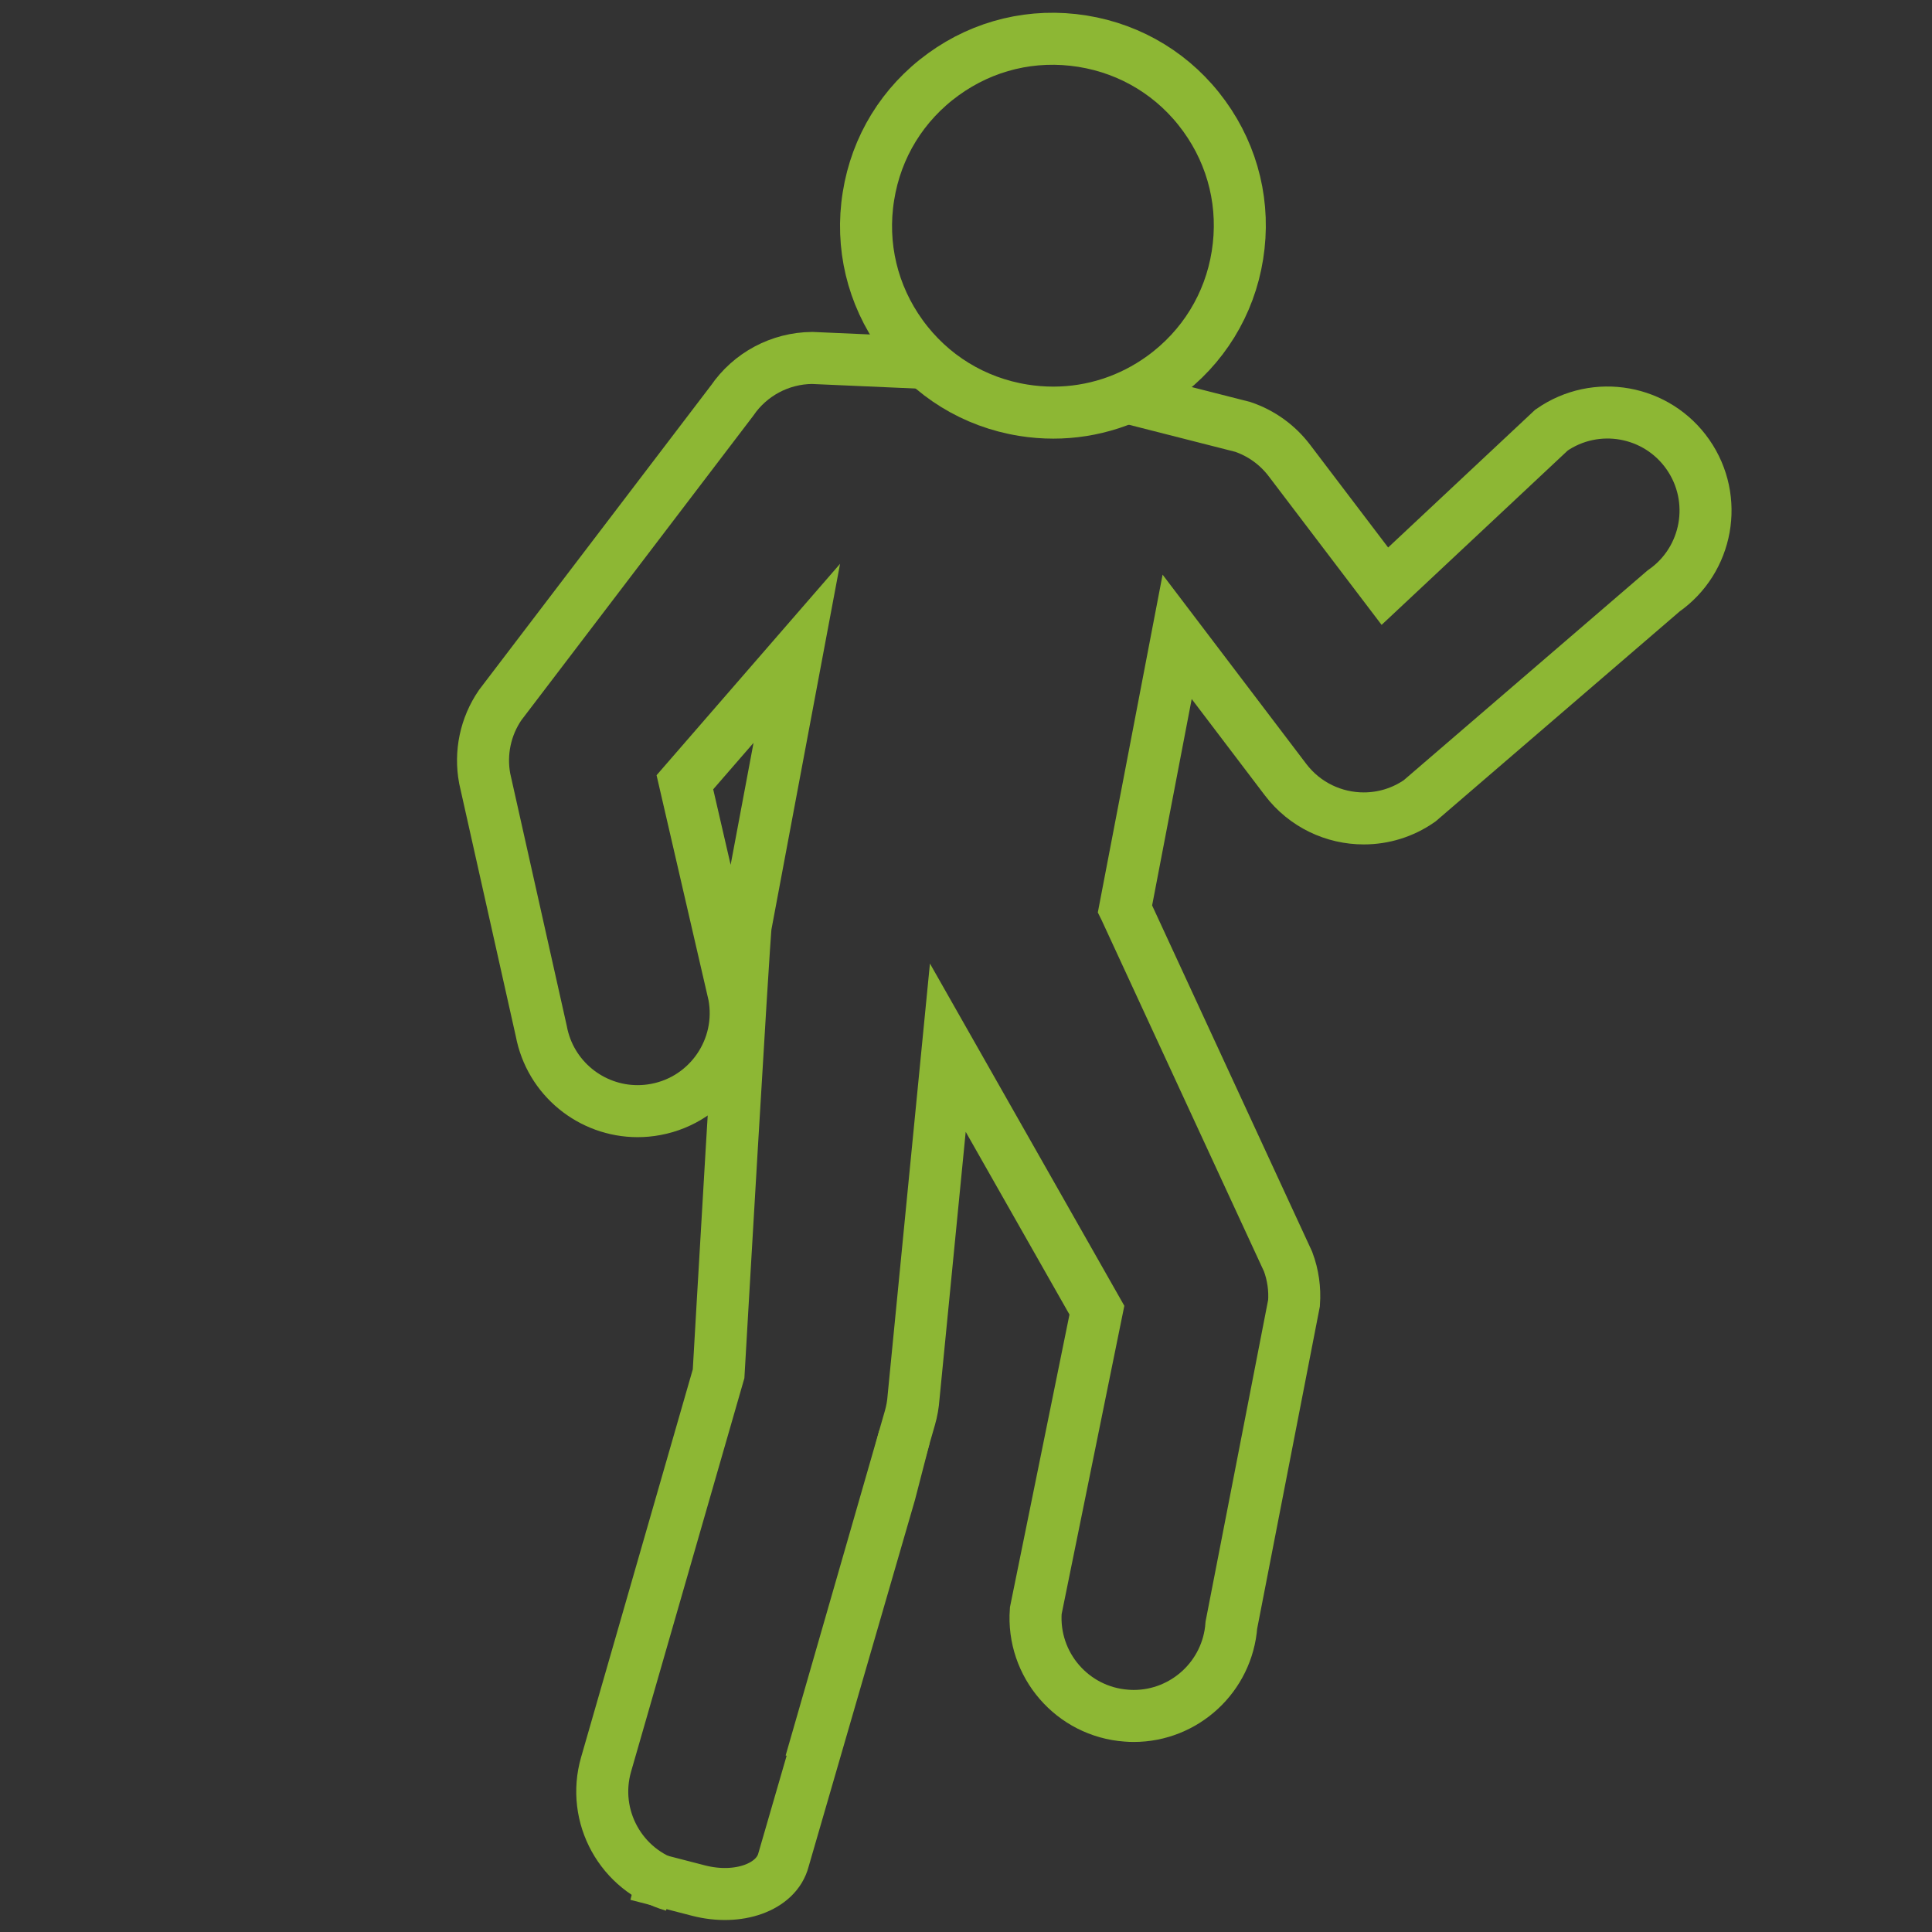<?xml version="1.0" encoding="UTF-8"?>
<!-- Generator: Adobe Illustrator 15.0.0, SVG Export Plug-In . SVG Version: 6.00 Build 0)  -->
<svg xmlns="http://www.w3.org/2000/svg" xmlns:xlink="http://www.w3.org/1999/xlink" version="1.1" id="Ebene_1" x="0px" y="0px" width="260px" height="260px" viewBox="0 0 260 260" xml:space="preserve">
<rect x="0" y="0" width="260" height="260" fill="#333333" stroke="none"/>
<g id="_x31_2">
	<path fill="#8DB734" d="M82.415,559.834c-5.177-4.35-11.754-6.745-18.506-6.745c-3.725,0-7.342,0.751-10.705,2.099l-3.373-1.828   c2.641-3.684,4.816-7.763,5.954-9.896l0.227-0.515c0.369-0.48,0.64-1.026,0.796-1.613l11.433-42.844l17.249-15.729   c0.19-0.177,0.369-0.368,0.529-0.573c2.719-3.5,3.909-7.847,3.355-12.246c-0.551-4.397-2.782-8.317-6.283-11.033   c-2.938-2.278-6.452-3.487-10.167-3.487c-5.008,0-9.646,2.2-12.815,6.048L44.713,474.85c-0.479,0.418-0.865,0.934-1.137,1.512   c-1.266,2.715-5.843,12.619-9.091,20.674l-10.971-17.836c-1.449-2.639-7.62-12.787-9.919-15.414l-58.177-66.563   c-3.671-4.199-8.98-6.607-14.562-6.607c-4.679,0-9.198,1.692-12.726,4.776c-3.888,3.399-6.221,8.109-6.567,13.265   c-0.351,5.154,1.333,10.129,4.732,14.019l44.22,50.593c-1.995,2.262-3.67,4.799-4.977,7.545l-77.658-14.437   c-1.177-0.218-2.373-0.329-3.559-0.329c-9.299,0-17.289,6.646-18.991,15.805c-0.942,5.08,0.146,10.221,3.07,14.478   c2.924,4.257,7.332,7.122,12.486,8.083c34.445,5.781,86.553,14.648,91.85,15.861c7.034,3.777,17.035,27.172,22.345,43.746   c-6.353,12.633-13.147,34.658-13.45,35.633c-0.266,0.871-0.266,1.799,0,2.67l9.096,29.734c0.307,1.469,0.85,2.82,1.507,4.105   h-60.275v4.551v4.549H6.955h56.937v-4.549v-4.551H21.69c1.671-3.273,2.274-6.953,1.573-10.619   c-0.032-0.164-0.072-0.325-0.121-0.484l-8.455-27.43c4.995-8.624,10.384-17.671,13.214-22.07l7.302,3.773   c-0.147,1.674-0.174,3.377-0.023,5.092c0.676,7.664,4.293,14.614,10.194,19.561c5.176,4.351,11.753,6.744,18.506,6.744   c8.549,0,16.601-3.754,22.094-10.299C96.181,588.259,94.585,570.045,82.415,559.834z M51.222,597.012   c-3.928-3.292-6.345-7.891-6.896-12.971c-0.014-0.143-0.062-0.271-0.074-0.413c-0.139-1.572-0.032-3.124,0.194-4.647   c0.231-1.541,0.671-3.029,1.258-4.47c0.766-1.881,1.742-3.68,3.083-5.278c1.258-1.492,2.76-2.688,4.355-3.732   c1.591-1.045,3.311-1.844,5.136-2.391c1.817-0.543,3.688-0.92,5.632-0.92c0.528,0,1.048,0.098,1.571,0.137   c4.053,0.334,7.949,1.846,11.087,4.476c8.323,6.99,9.416,19.453,2.437,27.781c-3.76,4.478-9.271,7.047-15.122,7.047   C59.261,601.629,54.767,599.988,51.222,597.012z M24.717,565.57c-1.595,0.701-2.747,1.203-18.901,29.232   c-0.631,1.094-0.778,2.404-0.409,3.611l8.959,29.059c0.306,1.896-0.116,3.803-1.197,5.4c-1.123,1.652-2.821,2.775-4.785,3.148   c-0.479,0.094-0.955,0.139-1.426,0.139c-3.577,0-6.665-2.555-7.341-6.078c-0.031-0.16-0.072-0.316-0.12-0.477l-8.749-28.601   c1.652-5.224,7.937-24.582,13.271-34.444c0.627-1.16,0.658-2.604,0.192-3.85c-2.444-7.854-14.513-44.604-27.923-50.833   c-0.684-0.32-2.284-1.065-93.813-16.433c-2.688-0.498-5.026-2.018-6.571-4.27c-1.547-2.253-2.124-4.977-1.622-7.665   c1.017-5.461,6.229-9.252,11.935-8.188l81.314,15.115c2.244,0.396,4.425-0.879,5.146-3.029c1.368-4.098,3.799-7.705,7.025-10.442   c0.929-0.787,1.506-1.915,1.595-3.133c0.094-1.214-0.312-2.413-1.11-3.333l-47.038-53.818c-1.8-2.057-2.688-4.691-2.506-7.42   c0.182-2.723,1.417-5.221,3.479-7.021c4.092-3.567,10.877-3.114,14.446,0.969l58.178,66.563c1.407,1.608,7.061,10.643,8.904,13.993   l16.121,26.216c0.994,1.627,2.919,2.453,4.785,2.075c1.874-0.382,3.306-1.897,3.59-3.784c0.4-2.699,5.972-15.767,11.269-27.19   l14.979-13.015c0.222-0.195,0.426-0.41,0.607-0.646c2.457-3.168,7.332-3.79,10.509-1.324c1.582,1.228,2.587,2.995,2.836,4.978   c0.234,1.871-0.227,3.724-1.308,5.256l-17.916,16.334c-0.643,0.591-1.105,1.351-1.328,2.191l-11.628,43.582   c-0.124,0.217-0.263,0.465-0.408,0.74c-1.333,2.497-4.879,9.141-8.128,12.238c-1.053,1.003-1.56,2.451-1.368,3.891   c0.19,1.445,1.063,2.708,2.342,3.399l3.759,2.034c-0.889,0.828-1.751,1.699-2.542,2.641c-1.776,2.12-3.208,4.443-4.297,6.904   l-8.892-4.594C27.415,565.064,25.971,565.023,24.717,565.57z"></path>
</g>
<g id="_x36_">
	<path fill="#8DB734" d="M490.156-69.505h-8.547v-12.38c0-18.297-11.852-20.763-23.444-20.763c-2.752,0-5.715,0.13-8.834,0.268   c-3.345,0.146-6.878,0.303-10.53,0.303H364.52c-3.651,0-7.186-0.158-10.528-0.303c-3.12-0.138-6.082-0.268-8.834-0.268   c-11.595,0-23.446,2.466-23.446,20.763v12.38h-8.544c-8.41,0-15.252,6.838-15.252,15.252v98.089   c0,8.405,6.842,15.252,15.252,15.252h65.062h46.864h65.064c8.41,0,15.253-6.847,15.253-15.252v-98.089   C505.409-62.667,498.566-69.505,490.156-69.505z M497.341,43.836c0,3.963-3.222,7.185-7.185,7.185h-65.064V12.663v-35.751v-17.197   v-4.034v-4.033v-13.085h48.451h4.032h4.034h8.547c3.963,0,7.185,3.222,7.185,7.185V43.836z M305.982,43.836v-98.089   c0-3.963,3.221-7.185,7.184-7.185h8.544h4.033h4.034h48.449v13.085v4.033v4.034v17.197v35.751v38.357h-65.062   C309.203,51.021,305.982,47.799,305.982,43.836z M329.777-81.885c0-9.965,3.305-12.695,15.379-12.695   c2.641,0,5.484,0.125,8.479,0.26c3.456,0.15,7.107,0.311,10.883,0.311H438.8c3.775,0,7.429-0.161,10.885-0.311   c2.995-0.134,5.839-0.26,8.479-0.26c12.072,0,15.378,2.73,15.378,12.695v12.38h-48.451h-46.864h-48.449V-81.885z M417.025-48.353   v4.033v4.034v17.197h-30.732v-17.197v-4.034v-4.033v-13.085h30.732V-48.353z M386.293-15.021h30.732V4.596h-30.732V-15.021z    M386.293,51.021V12.663h30.732V51.02L386.293,51.021L386.293,51.021z"></path>
	<path fill="#8DB734" d="M461.938-38.142c-17.6,0-31.918,14.313-31.918,31.905c0,17.607,14.318,31.93,31.918,31.93   s31.918-14.322,31.918-31.93C493.855-23.828,479.537-38.142,461.938-38.142z M461.938,17.625   c-13.149,0-23.852-10.705-23.852-23.861c0-13.145,10.701-23.839,23.852-23.839c13.149,0,23.852,10.694,23.852,23.839   C485.789,6.92,475.088,17.625,461.938,17.625z"></path>
	<path fill="#8DB734" d="M461.938-17.755c-6.295,0-11.416,5.121-11.416,11.415c0,6.296,5.121,11.416,11.416,11.416   s11.415-5.12,11.415-11.416C473.354-12.634,468.232-17.755,461.938-17.755z M461.938-2.991c-1.846,0-3.349-1.504-3.349-3.349   c0-1.843,1.503-3.347,3.349-3.347s3.349,1.504,3.349,3.347C465.286-4.495,463.783-2.991,461.938-2.991z"></path>
	<path fill="#8DB734" d="M340.955,25.583c17.6,0,31.918-14.322,31.918-31.93c0-17.592-14.318-31.905-31.918-31.905   s-31.917,14.313-31.917,31.905C309.038,11.261,323.355,25.583,340.955,25.583z M340.955-30.186   c13.15,0,23.852,10.694,23.852,23.839c0,13.156-10.699,23.861-23.852,23.861c-13.15,0-23.85-10.705-23.85-23.861   C317.105-19.491,327.805-30.186,340.955-30.186z"></path>
	<path fill="#8DB734" d="M340.955,4.965c6.295,0,11.416-5.119,11.416-11.413c0-6.296-5.121-11.416-11.416-11.416   c-6.294,0-11.414,5.12-11.414,11.416C329.541-0.154,334.661,4.965,340.955,4.965z M340.955-9.797c1.846,0,3.35,1.504,3.35,3.349   c0,1.843-1.504,3.347-3.35,3.347s-3.348-1.504-3.348-3.347C337.607-8.293,339.109-9.797,340.955-9.797z"></path>
	<path fill="#8DB734" d="M408.029-129.653c0.025,0.426,0.061,0.855,0.195,1.265c1.387,4.171,8.187,5.668,15.197,3.344   c7.008-2.324,11.562-7.59,10.178-11.762c-0.136-0.413-0.363-0.776-0.601-1.134l0.203-0.067l-11.577-34.884   c-0.701-2.115-2.971-3.257-5.1-2.556l-29.399,9.753c-1.015,0.339-1.854,1.063-2.336,2.021c-0.479,0.957-0.56,2.063-0.224,3.076   l9.675,29.156c-1.675,0.11-3.447,0.449-5.234,1.044c-7.008,2.328-11.563,7.594-10.178,11.766c1.382,4.171,8.185,5.668,15.19,3.34   c7.008-2.324,11.565-7.586,10.18-11.762c-0.137-0.41-0.365-0.772-0.6-1.131l0.201-0.067l-10.307-31.055l21.742-7.216l8.403,25.324   c-1.673,0.115-3.444,0.453-5.233,1.044C412.09-138.059,407.809-133.576,408.029-129.653z"></path>
	<path fill="#8DB734" d="M485.611-197.573c-0.699-2.115-2.976-3.258-5.1-2.557l-29.4,9.753c-1.016,0.338-1.855,1.063-2.336,2.021   c-0.479,0.957-0.56,2.064-0.223,3.077l9.674,29.156c-1.674,0.11-3.445,0.449-5.233,1.043c-7.008,2.328-11.566,7.595-10.18,11.766   c1.384,4.171,8.186,5.668,15.192,3.34c7.008-2.324,11.564-7.587,10.178-11.762c-0.136-0.409-0.362-0.771-0.601-1.13l0.203-0.067   l-10.308-31.055l21.743-7.216l8.404,25.324c-1.674,0.114-3.446,0.453-5.235,1.043c-6.317,2.096-10.6,6.578-10.376,10.502   c0.025,0.425,0.059,0.854,0.193,1.264c1.387,4.171,8.187,5.668,15.197,3.344c7.008-2.324,11.561-7.591,10.179-11.762   c-0.136-0.414-0.365-0.776-0.602-1.134l0.203-0.067L485.611-197.573z"></path>
</g>
<g id="_x31_6">
	<path fill="#8DB734" d="M-59.206-29.264c-0.121,0.129-0.227,0.258-0.328,0.396L-77.255-4.893   c-6.924,0.768-19.81,2.119-26.597,2.539l-1.349-8.424c8.09-4.938,13.712-13.6,14.344-23.68   c1.029-16.471-11.533-30.713-28.003-31.746c-16.48-1.094-30.718,11.639-31.743,28c-0.716,11.379,5.063,21.686,14.135,27.32   l0.544,3.908c-4.726,0.064-9.562,0.771-11.948,1.121l-0.678,0.131c-0.591,0-1.177,0.107-1.731,0.326l-42.855,16.857l-23.79-4.721   c-0.3-0.061-0.918-0.098-1.223-0.098c-9.271,0-17.001,7.541-17.232,16.809c-0.111,4.602,1.574,8.971,4.745,12.303   c3.059,3.213,7.148,5.094,11.561,5.322l20.68,4.625c0.641,0.152,1.315,0.146,1.966,0.021c3.046-0.613,14.145-2.893,22.881-5.146   l-8.15,20.17c-1.311,2.844-5.985,14.266-6.761,17.791l-19.77,89.66c-1.154,5.238-0.203,10.615,2.686,15.139   c2.888,4.518,7.365,7.643,12.599,8.799c1.431,0.314,2.889,0.477,4.342,0.477c9.346,0,17.588-6.631,19.596-15.76l15.026-68.154   c3.124,0.281,6.285,0.105,9.382-0.494l35.804,73.816c3.336,6.881,10.435,11.326,18.086,11.326c3.051,0,5.99-0.68,8.75-2.018   c9.963-4.836,14.136-16.877,9.262-26.91c-16.396-32.355-41.105-81.371-43.357-86.555c-1.176-8.205,12.213-30.994,22.795-45.652   c14.473-2.473,37.066-10.373,38.068-10.725c0.891-0.311,1.666-0.881,2.229-1.645L-33.708-6.09   c6.25-6.982,5.754-17.758-1.153-24.145C-41.585-36.439-53.021-35.969-59.206-29.264z M-99.966,25.363   c-5.024,6.844-28.354,39.646-25.294,54.715c0.157,0.77,0.521,2.557,44.102,88.539c2.561,5.275,0.351,11.648-4.925,14.211   c-1.463,0.705-3.02,1.064-4.625,1.064c-4.057,0-7.816-2.354-9.584-5.998l-37.488-77.289c-0.807-1.666-2.483-2.662-4.25-2.662   c-0.484,0-0.974,0.074-1.454,0.23c-4.264,1.371-8.805,1.557-13.061,0.564c-1.236-0.301-2.528-0.088-3.604,0.594   c-1.071,0.674-1.827,1.75-2.1,2.982l-15.986,72.502c-1.232,5.584-7.029,9.322-12.668,8.09c-2.773-0.613-5.141-2.266-6.673-4.662   c-1.528-2.395-2.036-5.238-1.421-8.012l19.771-89.664c0.475-2.156,4.541-12.457,6.202-16.064l11.976-29.639   c0.748-1.846,0.259-3.955-1.218-5.283c-1.477-1.334-3.623-1.602-5.381-0.66c-2.497,1.328-16.85,4.725-29.67,7.338l-20.112-4.494   c-0.3-0.07-0.604-0.107-0.914-0.115c-2.076-0.051-4.01-0.906-5.445-2.41c-1.43-1.504-2.188-3.479-2.137-5.557   c0.102-4.08,3.419-7.416,7.647-7.578l24.667,4.896c0.891,0.17,1.804,0.098,2.649-0.234l43.603-17.15   c0.249-0.031,0.535-0.068,0.854-0.115c2.289-0.336,7.046-1.031,11.315-1.031c1.56,0,2.88,0.096,3.931,0.279   c1.486,0.254,3.014-0.203,4.1-1.256c1.089-1.051,1.605-2.557,1.397-4.057l-0.613-4.402c1.231,0.24,2.487,0.426,3.775,0.508   c0.637,0.041,1.27,0.063,1.896,0.063c2.236,0,4.412-0.273,6.517-0.748l1.647,10.291c0.226,1.408,1.074,2.641,2.315,3.35   c1.183,0.68,2.405,0.74,3.55,0.74c6.238,0,31.455-2.844,32.525-2.963c1.307-0.148,2.486-0.836,3.268-1.889l18.774-25.4   c2.833-2.902,7.826-3.051,10.83-0.277c3.151,2.912,3.351,7.846,0.442,10.992c-0.113,0.125-0.221,0.254-0.321,0.395l-18.521,24.943   c-5.377,1.836-25.426,8.52-36.967,10.139C-97.985,23.365-99.208,24.225-99.966,25.363z M-141.168-37.613   c0.674-10.768,9.646-19.197,20.417-19.197c0.435,0,0.867,0.014,1.302,0.041c11.271,0.705,19.862,10.453,19.161,21.723   c-0.342,5.48-2.824,10.334-6.59,13.799c-1.289,1.188-2.746,2.164-4.308,2.99c-1.411,0.748-2.925,1.303-4.513,1.699   c-2.012,0.508-4.107,0.807-6.313,0.668c-2.049-0.129-3.964-0.646-5.796-1.324c-1.855-0.691-3.609-1.574-5.156-2.732   c-2.048-1.529-3.775-3.439-5.122-5.609C-140.265-29.051-141.445-33.201-141.168-37.613z"></path>
</g>
<path fill="#8DB734" d="M-0.545-213.833l19.429,4.347c0.627,0.142,1.276,0.142,1.897,0.018c3.907-0.792,13.58-2.791,21.309-4.773  l-7.574,18.748c-1.201,2.583-5.649,13.47-6.37,16.749L9.563-94.439c-1.094,4.951-0.191,10.035,2.538,14.313  c2.729,4.275,6.961,7.236,11.917,8.325c1.347,0.298,2.729,0.448,4.103,0.448c8.84,0,16.633-6.271,18.531-14.907l14.112-63.981  c2.896,0.248,5.813,0.09,8.668-0.463l33.632,69.333c3.156,6.509,9.867,10.708,17.104,10.708c2.881,0,5.667-0.641,8.275-1.906  c4.565-2.215,7.992-6.072,9.649-10.863c1.663-4.797,1.356-9.948-0.894-14.584c-15.4-30.392-38.617-76.44-40.76-81.365  c-1.094-7.682,11.454-29.035,21.385-42.796c13.625-2.334,34.836-9.752,35.772-10.082c0.856-0.302,1.604-0.853,2.147-1.583  l18.1-24.38c2.841-3.174,4.309-7.25,4.139-11.518c-0.174-4.351-2.031-8.374-5.231-11.33c-6.36-5.876-17.177-5.436-23.048,0.916  c-0.11,0.12-0.217,0.253-0.319,0.387l-16.628,22.5c-6.486,0.72-18.475,1.974-24.861,2.374l-1.24-7.743  c7.61-4.667,12.887-12.829,13.478-22.319c0.472-7.535-2.019-14.797-7.005-20.456c-4.996-5.663-11.895-9.037-19.424-9.503  c-15.576-0.956-28.985,10.975-29.965,26.421c-0.67,10.717,4.76,20.433,13.295,25.754l0.488,3.512  c-4.369,0.075-8.836,0.725-11.05,1.044l-0.955,0.134c-0.481,0.026-0.952,0.133-1.401,0.307l-40.267,15.841l-22.335-4.431  c-0.289-0.054-0.885-0.089-1.178-0.089c-8.921,0-16.083,6.987-16.309,15.904C-16.182-221.683-9.306-214.304-0.545-213.833z   M0.206-237.311l23.181,4.596c0.853,0.169,1.738,0.093,2.55-0.227l40.971-16.117c0.254-0.031,0.547-0.071,0.875-0.12  c2.926-0.426,10.57-1.343,14.225-0.693c1.427,0.258,2.902-0.195,3.952-1.2c1.048-1.014,1.546-2.463,1.346-3.912l-0.555-3.992  c1.12,0.209,2.258,0.373,3.422,0.449c0.601,0.04,1.196,0.058,1.787,0.058c2.071,0,4.085-0.249,6.036-0.676l1.529,9.548  c0.217,1.36,1.035,2.543,2.227,3.231c1.139,0.653,2.307,0.707,3.404,0.707c5.895,0,29.586-2.672,30.59-2.783  c1.26-0.143,2.396-0.8,3.152-1.823l17.643-23.874c2.632-2.675,7.259-2.813,10.033-0.244c1.412,1.303,2.234,3.081,2.311,5.005  c0.081,1.92-0.6,3.761-1.902,5.169c-0.111,0.121-0.213,0.245-0.311,0.378l-17.395,23.429c-5.103,1.742-23.896,8.001-34.711,9.517  c-1.443,0.205-2.688,1.08-3.369,2.338c-5.059,6.912-26.482,37.249-23.625,51.277c0.155,0.791,0.484,2.432,41.477,83.295  c2.379,4.906,0.324,10.832-4.578,13.215c-1.359,0.656-2.811,0.99-4.303,0.99c-3.832,0-7.245-2.137-8.917-5.578l-35.248-72.666  c-0.777-1.604-2.394-2.564-4.095-2.564c-0.461,0-0.934,0.071-1.396,0.217c-3.987,1.285-8.229,1.469-12.229,0.526  c-1.172-0.286-2.431-0.071-3.467,0.577c-1.031,0.648-1.76,1.68-2.021,2.871L37.762-88.218c-1.143,5.19-6.548,8.667-11.789,7.524  c-2.578-0.568-4.778-2.106-6.201-4.334c-1.422-2.228-1.889-4.871-1.32-7.459l18.585-84.304c0.449-2.04,4.262-11.698,5.827-15.087  l11.263-27.87c0.72-1.769,0.249-3.805-1.169-5.085c-1.428-1.279-3.484-1.537-5.183-0.64c-2.342,1.245-15.811,4.432-27.852,6.885  l-18.882-4.227c-0.294-0.063-0.591-0.098-0.885-0.107c-3.974-0.093-7.125-3.405-7.027-7.375  C-6.777-234.066-3.705-237.16,0.206-237.311z M72.823-287.922c0.636-10.063,9.02-17.949,19.082-17.949  c0.403,0,0.813,0.013,1.23,0.04c5.104,0.316,9.775,2.601,13.158,6.441c3.383,3.832,5.07,8.756,4.751,13.868  c-0.312,5-2.608,9.441-6.022,12.668c-1.24,1.173-2.627,2.169-4.134,2.979c-1.36,0.729-2.823,1.267-4.343,1.649  c-1.863,0.472-3.792,0.751-5.801,0.614c-1.898-0.121-3.672-0.596-5.37-1.223c-1.786-0.658-3.478-1.502-4.96-2.627  c-1.93-1.462-3.557-3.281-4.818-5.343C73.628-280.036,72.571-283.868,72.823-287.922z"></path>
<path fill="#8DB734" d="M172.394-182.871c7.156-2.377,11.811-7.756,10.396-12.019c-0.138-0.418-0.373-0.786-0.613-1.155l0.613-0.201  l-10.393-31.318l21.398-7.094l8.418,25.371c-1.582,0.143-3.24,0.463-4.912,1.019c-6.453,2.147-10.832,6.726-10.602,10.722  c0.026,0.439,0.063,0.875,0.2,1.293c1.418,4.264,8.36,5.793,15.521,3.418c7.157-2.373,11.808-7.752,10.396-12.015  c-0.143-0.422-0.373-0.791-0.617-1.16l0.622-0.209l-11.823-35.622c-0.795-2.391-3.365-3.672-5.752-2.889l-30.035,9.961  c-1.146,0.377-2.094,1.199-2.636,2.279c-0.542,1.076-0.631,2.33-0.253,3.477l9.85,29.688c-1.578,0.146-3.229,0.468-4.901,1.022  c-7.162,2.373-11.819,7.757-10.401,12.015C158.281-182.021,165.237-180.492,172.394-182.871z"></path>
<path fill="#8DB734" d="M-11.907-267.919c7.157-2.374,11.815-7.751,10.402-12.01c-0.138-0.418-0.374-0.792-0.613-1.156l0.613-0.205  l-10.393-31.319l21.394-7.094l8.414,25.367c-1.579,0.143-3.237,0.462-4.908,1.018c-6.444,2.143-10.818,6.721-10.597,10.726  c0.027,0.44,0.063,0.876,0.201,1.298c1.413,4.258,8.356,5.792,15.522,3.414c7.156-2.374,11.805-7.752,10.396-12.015  c-0.142-0.423-0.373-0.796-0.618-1.165l0.618-0.205l-11.819-35.621c-0.795-2.387-3.369-3.681-5.751-2.89l-30.035,9.961  c-1.147,0.378-2.093,1.2-2.636,2.28c-0.542,1.075-0.631,2.329-0.253,3.476l9.855,29.692c-1.583,0.143-3.241,0.467-4.912,1.023  c-7.156,2.374-11.81,7.752-10.393,12.01C-26.011-267.066-19.064-265.542-11.907-267.919z"></path>
<path fill="#FFFFFF" stroke="#8DB734" stroke-width="7" d="M169.617-166.603c20.301,20.584,20.301,56.602,0,77.184  c-20.305,20.582-55.831,20.582-76.132,0s-20.301-56.6,0-77.184C113.786-192.329,149.313-192.329,169.617-166.603z"></path>
<g>
	<path fill="#8DB734" d="M171.71,425.49l-11.321,9.9v-8.263l11.029-9.101h7.099v46.738h-6.807V425.49z"></path>
</g>
<g>
	<path fill="#8DB734" d="M134.938-128.023c0-6.203,0.639-11.195,1.915-14.978s3.175-6.699,5.691-8.752   c2.518-2.052,5.686-3.078,9.501-3.078c2.818,0,5.286,0.566,7.411,1.7c2.122,1.133,3.877,2.768,5.262,4.903   c1.383,2.136,2.468,4.736,3.256,7.803s1.181,7.201,1.181,12.401c0,6.157-0.632,11.127-1.896,14.908   c-1.264,3.781-3.156,6.704-5.673,8.769c-2.518,2.064-5.697,3.097-9.54,3.097c-5.059,0-9.03-1.814-11.918-5.44   C136.669-111.058,134.938-118.168,134.938-128.023z M141.56-128.023c0,8.615,1.008,14.348,3.024,17.2   c2.018,2.851,4.505,4.276,7.462,4.276c2.96,0,5.448-1.434,7.466-4.295c2.015-2.863,3.022-8.591,3.022-17.182   c0-8.637-1.008-14.376-3.022-17.215c-2.018-2.84-4.529-4.26-7.536-4.26c-2.96,0-5.32,1.252-7.087,3.759   C142.67-142.543,141.56-136.637,141.56-128.023z"></path>
</g>
<g>
	<path fill="#8DB734" d="M62.043,369.5H41.906v-7.762l15.645-33.29h7.516l-16.298,34.639h13.274v-11.07h7.027v11.07h6.862v6.413   H69.07v11.805h-7.027V369.5z"></path>
</g>
<g>
	<path fill="#8DB734" d="M-191.125-224.488h6.82v29.777c0,5.18-0.586,9.293-1.758,12.34c-1.172,3.047-3.287,5.525-6.346,7.436   c-3.059,1.911-7.072,2.865-12.041,2.865c-4.829,0-8.777-0.832-11.848-2.496c-3.071-1.664-5.262-4.072-6.574-7.225   c-1.313-3.152-1.969-7.458-1.969-12.92v-29.777h6.82v29.742c0,4.477,0.416,7.775,1.248,9.896c0.832,2.122,2.262,3.756,4.289,4.904   c2.027,1.148,4.505,1.723,7.436,1.723c5.015,0,8.59-1.137,10.723-3.41c2.132-2.273,3.199-6.645,3.199-13.113V-224.488z    M-214.539-227.652v-7.207h6.609v7.207H-214.539z M-201.426-227.652v-7.207h6.609v7.207H-201.426z"></path>
</g>
<g>
	<path fill="#8DB734" d="M-156.096,296.071c2.137,1.157,4.229,2.012,6.279,2.566c2.049,0.552,4.117,0.829,6.205,0.829   c3.369,0,6.078-0.931,8.127-2.791c2.051-1.861,3.075-4.313,3.075-7.354c0-3.118-1.095-5.413-3.282-6.885   c-2.188-1.471-5.619-2.206-10.297-2.206c-0.074,0-0.383,0.019-0.924,0.057s-1.051,0.068-1.527,0.094l-0.037-4.866l12.975-13.276   h-20.594v-5.885h29.043v6.64l-12.447,12.446c4.426,0.176,7.902,1.541,10.429,4.094c2.528,2.551,3.791,5.953,3.791,10.201   c0,4.854-1.679,8.688-5.036,11.504c-3.355,2.816-7.939,4.225-13.747,4.225c-1.811,0-3.722-0.202-5.733-0.604   c-2.012-0.403-4.111-1.019-6.299-1.849V296.071L-156.096,296.071z"></path>
</g>
<g>
	<path fill="#8DB734" d="M106.843-126.48l6.029-4.047c2.89-1.954,4.881-3.709,5.969-5.266c1.084-1.556,1.628-3.296,1.628-5.225   c0-2.148-0.844-3.949-2.539-5.408c-1.691-1.459-3.833-2.189-6.42-2.189c-1.872,0-3.971,0.482-6.297,1.445   c-2.328,0.963-5.046,2.477-8.157,4.542v-8.258c2.065-1.296,4.26-2.259,6.587-2.892c2.327-0.634,4.839-0.95,7.538-0.95   c5.312,0,9.502,1.308,12.572,3.924c3.069,2.614,4.606,6.166,4.606,10.653c0,2.891-0.806,5.506-2.417,7.845   c-1.61,2.342-4.244,4.708-7.908,7.104l-4.914,3.221c-3.47,2.285-5.843,4.371-7.124,6.256c-1.28,1.887-1.92,4.056-1.92,6.506v1.526   h23.416v6.442H96.146c-0.054-0.413-0.088-0.834-0.102-1.259c-0.015-0.428-0.021-1.053-0.021-1.88c0-5.506,0.813-9.89,2.436-13.15   C100.085-120.803,102.88-123.783,106.843-126.48z"></path>
</g>
<path fill="none" stroke="#8DB734" stroke-width="7" d="M-416.292,362.824c-8.054,0-14.603-6.551-14.603-14.602  s6.549-14.602,14.603-14.602c8.049,0,14.6,6.551,14.6,14.602S-408.242,362.824-416.292,362.824z"></path>
<path fill="none" stroke="#8DB734" stroke-width="7" d="M-433.154,424.871c-3.23,0-6.243-2.031-7.346-5.257l-5.121-24.171  c-0.966-4.207-0.423-7.551,0.78-10.602l5.524-17.373c0.971-1.988,2.736-3.47,4.863-4.069l9.949-1.81"></path>
<path fill="none" stroke="#8DB734" stroke-width="7" d="M-401.579,410.532v3.06l-1.095,54.884c0,1.906-0.589,3.653-1.621,5.004  c-1.289,1.688-3.268,2.763-5.649,2.763h-12.715c-4.288,0-7.375-3.479-7.375-7.767l-1.114-87.043"></path>
<line fill="none" stroke="#8DB734" stroke-width="7" x1="-416.363" y1="419.13" x2="-416.363" y2="474.942"></line>
<path fill="none" stroke="#8DB734" stroke-width="7" d="M-466.101,411.129l-9.015,1.81c-3.271,0.925-5.557,3.872-5.645,7.27  l-0.678,26.44l-10.937,5.225c-3.871,1.851-5.508,6.485-3.658,10.354c1.334,2.788,4.113,4.416,7.009,4.416  c1.126,0,2.264-0.243,3.344-0.759l15.229-7.279c2.634-1.257,4.341-3.888,4.413-6.807l0.657-21.131"></path>
<path fill="none" stroke="#8DB734" stroke-width="7" d="M-341.773,347.957c0-8.201,6.673-14.87,14.874-14.87  c8.198,0,14.867,6.669,14.867,14.87c0,8.197-6.669,14.867-14.867,14.867C-335.1,362.824-341.773,356.154-341.773,347.957z"></path>
<path fill="none" stroke="#8DB734" stroke-width="7" d="M-326.318,365.318c-2.15-0.375-4.46,0.165-6.279,1.672  c-3.304,2.734-3.763,7.629-1.025,10.929l17.23,20.8c1.506,1.818,3.713,2.813,5.979,2.813c0.906,0,1.819-0.156,2.703-0.484  c3.094-1.15,5.123-4.129,5.06-7.429l-0.44-22.899c-0.069-3.416-2.363-6.389-5.651-7.319l-8.379-2.372"></path>
<line fill="none" stroke="#8DB734" stroke-width="7" x1="-342.088" y1="426.34" x2="-341.617" y2="383.261"></line>
<path fill="none" stroke="#8DB734" stroke-width="7" d="M-326.831,468.476"></path>
<path fill="none" stroke="#8DB734" stroke-width="7" d="M-326.831,475.526c0,0,0.125-56.318,0-56.396"></path>
<path fill="none" stroke="#8DB734" stroke-width="7" d="M121.697,193.418l-1.939,7.506l-14.319,49.375  c-0.947,3.667-6.075,5.516-11.443,4.125l-8.282-2.141"></path>
<path fill="none" stroke="#8DB734" stroke-width="7" d="M-493.843,367.919l-7.998,1.716c-2.157,0.466-3.985,1.875-4.979,3.844  l-4.979,21.759c-0.619,2.713-0.856,5.497-0.703,8.272l1.363,27.497c1.178,2.463,3.566,3.96,6.113,4.122  c1.209,0.078,2.451-0.144,3.616-0.703"></path>
<line fill="none" stroke="#8DB734" stroke-width="7" x1="-326.318" y1="365.318" x2="-315.92" y2="376.563"></line>
<path fill="none" stroke="#8DB734" stroke-width="7" d="M-342.088,426.34l0.881,41.424c0,4.287,3.476,8.479,7.763,8.479h6.613"></path>
<path fill="none" stroke="#8DB734" stroke-width="7" d="M-443.64,595.093l-15.343-3.813l-9.645-15.229  c-2.155-3.994-7.126-5.484-11.139-3.327c-3.993,2.155-5.484,7.146-3.33,11.14l10.513,18.156c0.984,1.702,2.595,2.949,4.49,3.485  l14.326,4.012c0,0-4.295,23.563-3.88,25.113l-1.11,37.295l-9.572,21.884c-1.188,3.836,0.298,8.188,3.855,10.056  c1.271,0.662,2.596,0.97,3.886,0.97c3.509,0,6.757-2.266,7.852-5.792l9.986-23.219c0.107-0.535,0.212-1.063,0.319-1.594  l2.174-27.177l13.234,22.549l6.742,29.179c1.002,3.65,4.314,6.054,7.925,6.054c1.271,0,2.581-0.3,3.84-0.944  c3.498-1.8,5.036-6.015,3.997-9.807l-7.061-30.336c-0.276-0.999-0.735-1.938-1.357-2.766l-15.371-24.163  c0.343-0.714,4.163-25.317,4.163-25.317c0.921-0.256,1.808-0.639,2.595-1.211l24.016-17.374c2.094-1.511,3.353-3.928,3.399-6.515  l2.985-30.705c0.082-4.538-3.531-8.287-8.072-8.364c-0.051-0.003-0.1-0.003-0.15-0.003c-4.47,0-8.136,3.583-8.216,8.074  l-2.912,26.603l-14.048,11.166"></path>
<path fill="none" stroke="#8DB734" stroke-width="7" d="M-435.164,597.339c-0.846,0-1.704-0.072-2.563-0.215  c-8.518-1.41-14.301-9.487-12.889-18.003c1.403-8.507,9.479-14.278,17.997-12.892c4.133,0.683,7.746,2.931,10.18,6.336  c2.436,3.399,3.401,7.546,2.716,11.67C-420.99,591.891-427.646,597.339-435.164,597.339z"></path>
<path fill="none" stroke="#8DB734" stroke-width="7" d="M-331.279,582.22l-13.868-6.772l-6.105-22.453  c-1.393-4.323-6.028-6.695-10.345-5.307c-4.322,1.39-6.697,6.021-5.306,10.344l7.577,27.024c0.911,2.825,3.27,4.941,6.175,5.536  l19.256,7.875c0,0,1.875,27.705,2.217,28.424c0,0-15.306,34.625-15.575,35.662l-10.438,32.276  c-1.145,4.396,1.485,8.884,5.879,10.033c0.697,0.181,1.393,0.269,2.082,0.269c3.65,0,6.985-2.45,7.947-6.146l10.029-30.714  l12.757-30.887c0,0,3.393,33.303,3.567,33.906l6.036,27.914c1.046,3.591,4.328,5.927,7.891,5.927c0.76,0,1.535-0.106,2.304-0.331  c4.358-1.271,6.862-5.831,5.594-10.19l-5.774-27.017l-3.877-43.273c0.418-1.555-1.312-27.164-1.312-27.164l17.375-27.628  c1.235-1.479,1.915-3.345,1.915-5.274l-8.521-43.292c-0.583-4.504-4.706-7.686-9.208-7.102c-4.502,0.585-7.682,4.706-7.099,9.21  l8.385,38.198l-7.155,13.929"></path>
<path fill="none" stroke="#8DB734" stroke-width="7" d="M-322.967,583.984c-3.242,0-6.396-1.009-9.082-2.934  c-3.402-2.438-5.652-6.052-6.333-10.181c-1.406-8.514,4.376-16.585,12.89-17.995c8.518-1.415,16.596,4.369,18.007,12.886  c1.41,8.52-4.372,16.594-12.89,18.009C-321.239,583.914-322.106,583.984-322.967,583.984z"></path>
<path fill="none" stroke="#8DB734" stroke-width="7" d="M443.919,235.599c0-14.081,11.456-25.534,25.54-25.534  c14.076,0,25.527,11.453,25.527,25.534c0,14.076-11.451,25.529-25.527,25.529C455.375,261.128,443.919,249.675,443.919,235.599z"></path>
<path fill="none" stroke="#8DB734" stroke-width="7" d="M469.456,264.41c-3.692-0.644-7.658,0.285-10.782,2.871  c-5.672,4.697-6.461,13.101-1.76,18.768l29.586,35.715c2.586,3.123,6.375,4.83,10.267,4.83c1.556,0,3.125-0.269,4.643-0.832  c5.313-1.975,8.796-7.09,8.688-12.756l-0.756-39.321c-0.119-5.866-4.058-10.97-9.703-12.569l-14.389-4.072"></path>
<line fill="none" stroke="#8DB734" stroke-width="7" x1="443.377" y1="370.193" x2="444.188" y2="296.221"></line>
<path fill="none" stroke="#8DB734" stroke-width="7" d="M469.576,442.547"></path>
<path fill="none" stroke="#8DB734" stroke-width="7" d="M469.576,454.654c0,0,0.214-96.707,0-96.84"></path>
<path fill="none" stroke="#8DB734" stroke-width="7" d="M496.35,327.594v15.07l-1.99,99.883c0,7.363-5.975,13.336-13.332,13.336  h-11.355"></path>
<path fill="none" stroke="#8DB734" stroke-width="7" d="M454.1,258.289l-13.732,2.946c-3.703,0.8-6.842,3.22-8.549,6.602  l-8.549,37.361c-1.063,4.658-1.471,9.44-1.209,14.205l2.342,47.218c2.021,4.229,6.121,6.797,10.496,7.078  c2.078,0.135,4.209-0.248,6.209-1.207"></path>
<line fill="none" stroke="#8DB734" stroke-width="7" x1="469.456" y1="264.41" x2="487.311" y2="283.719"></line>
<path fill="none" stroke="#8DB734" stroke-width="7" d="M443.377,370.193l1.514,71.131c0,7.361,5.967,14.559,13.33,14.559h11.355"></path>
<path fill="none" stroke="#8DB734" stroke-width="7" d="M445.766,424.139"></path>
<path fill="none" stroke="#8DB734" stroke-width="7" d="M490.286,403.271"></path>
<path fill="none" stroke="#8DB734" stroke-width="7" d="M141.752,55.529c-1.331,0-2.675-0.104-4.027-0.321  c-6.636-1.059-12.459-4.642-16.395-10.083c-3.936-5.439-5.527-12.085-4.46-18.716l0,0c1.049-6.635,4.632-12.461,10.083-16.405  c5.428-3.938,12.053-5.53,18.718-4.464c6.639,1.061,12.459,4.641,16.396,10.085c3.942,5.442,5.525,12.092,4.461,18.729  c-1.051,6.62-4.634,12.441-10.076,16.386C152.116,53.882,147.004,55.529,141.752,55.529z"></path>
<path fill="none" stroke="#8DB734" stroke-width="7" d="M109.091,237.212l13.362-46.404c0.262-0.908,0.424-1.839,0.49-2.782  l4.61-47.034l20.063,35.326l-8.226,40.449c-0.531,7.275,4.935,13.597,12.204,14.118c0.323,0.027,0.646,0.041,0.969,0.041  c6.855,0,12.638-5.296,13.15-12.236l8.43-43.329c0.137-1.893-0.133-3.797-0.795-5.572l-21.855-47.287  c-0.024-0.073-0.066-0.128-0.097-0.192l7.019-36.607l14.592,19.22c2.594,3.411,6.53,5.216,10.521,5.216  c2.604,0,5.229-0.764,7.523-2.367l32.818-28.236c5.979-4.162,7.451-12.381,3.29-18.362c-4.162-5.983-12.388-7.453-18.367-3.293  l-22.422,21.006l-12.852-16.919c-1.6-2.102-3.779-3.675-6.28-4.52l-14.539-3.7"></path>
<path fill="none" stroke="#8DB734" stroke-width="7" d="M124.613,48.845l-15.325-0.674c-4.312,0.04-8.333,2.184-10.768,5.747  L67.31,94.891c-1.979,2.886-2.726,6.44-2.08,9.879l7.616,34c1.189,6.343,6.732,10.764,12.957,10.764c0.8,0,1.618-0.072,2.442-0.228  c7.164-1.338,11.876-8.235,10.536-15.396l-6.612-28.636l15.061-17.352l-6.87,36.604c-0.263,1.648-3.655,60.345-3.655,60.345  L81.567,237.44c-2.02,6.999,2.024,14.31,9.026,16.325"></path>
<path fill="none" stroke="#8DB734" stroke-width="7" d="M316.086,130.92c-5.136,0-9.678-3.739-10.517-8.971  c-0.927-5.809,3.04-11.281,8.839-12.211c5.806-0.92,11.274,3.034,12.208,8.836c0,0,0,0.004,0,0.007  c0.924,5.802-3.043,11.274-8.838,12.204C317.208,130.875,316.646,130.92,316.086,130.92z"></path>
<path fill="none" stroke="#8DB734" stroke-width="7" d="M336.692,204.1l-3.404-11.826l1.232-23.992  c0.33-1.067,0.449-2.217,0.246-3.394l-3.743-21.438l7.081,7.277l3.861,14.195c0.691,2.492,2.896,4.152,5.347,4.268  c0.6,0.027,1.217-0.037,1.829-0.207c3.101-0.859,4.922-4.072,4.059-7.175l-4.438-15.997c-0.277-0.844-0.744-1.611-1.362-2.247  l-12.86-13.218c-1.085-1.117-2.567-1.752-4.125-1.765l-6.381-0.057c-0.019,0-0.035,0-0.053,0"></path>
<path fill="none" stroke="#8DB734" stroke-width="7" d="M316.844,209.215l-1.312-17.959c0,0,6.709-18.189,7.078-18.332  l-1.017,19.728c-0.034,0.644,0.043,1.29,0.22,1.911l3.676,12.763"></path>
<path fill="none" stroke="#8DB734" stroke-width="7" d="M295.084,170.145l10.522-6.913c1.285-0.845,2.185-2.161,2.502-3.663  l1.778-8.39l2.313,12.948c-0.026,0.066-0.066,0.125-0.088,0.193l-8.015,24.391c-0.237,0.724-0.33,1.486-0.277,2.246l1.396,19.107"></path>
<path fill="none" stroke="#8DB734" stroke-width="7" d="M310.851,130.635l-6.041,2.043c-1.95,0.658-3.413,2.299-3.838,4.313  l-3.771,17.814l-9.747,6.404c-1.346,0.884-2.204,2.23-2.507,3.69"></path>
</svg>
